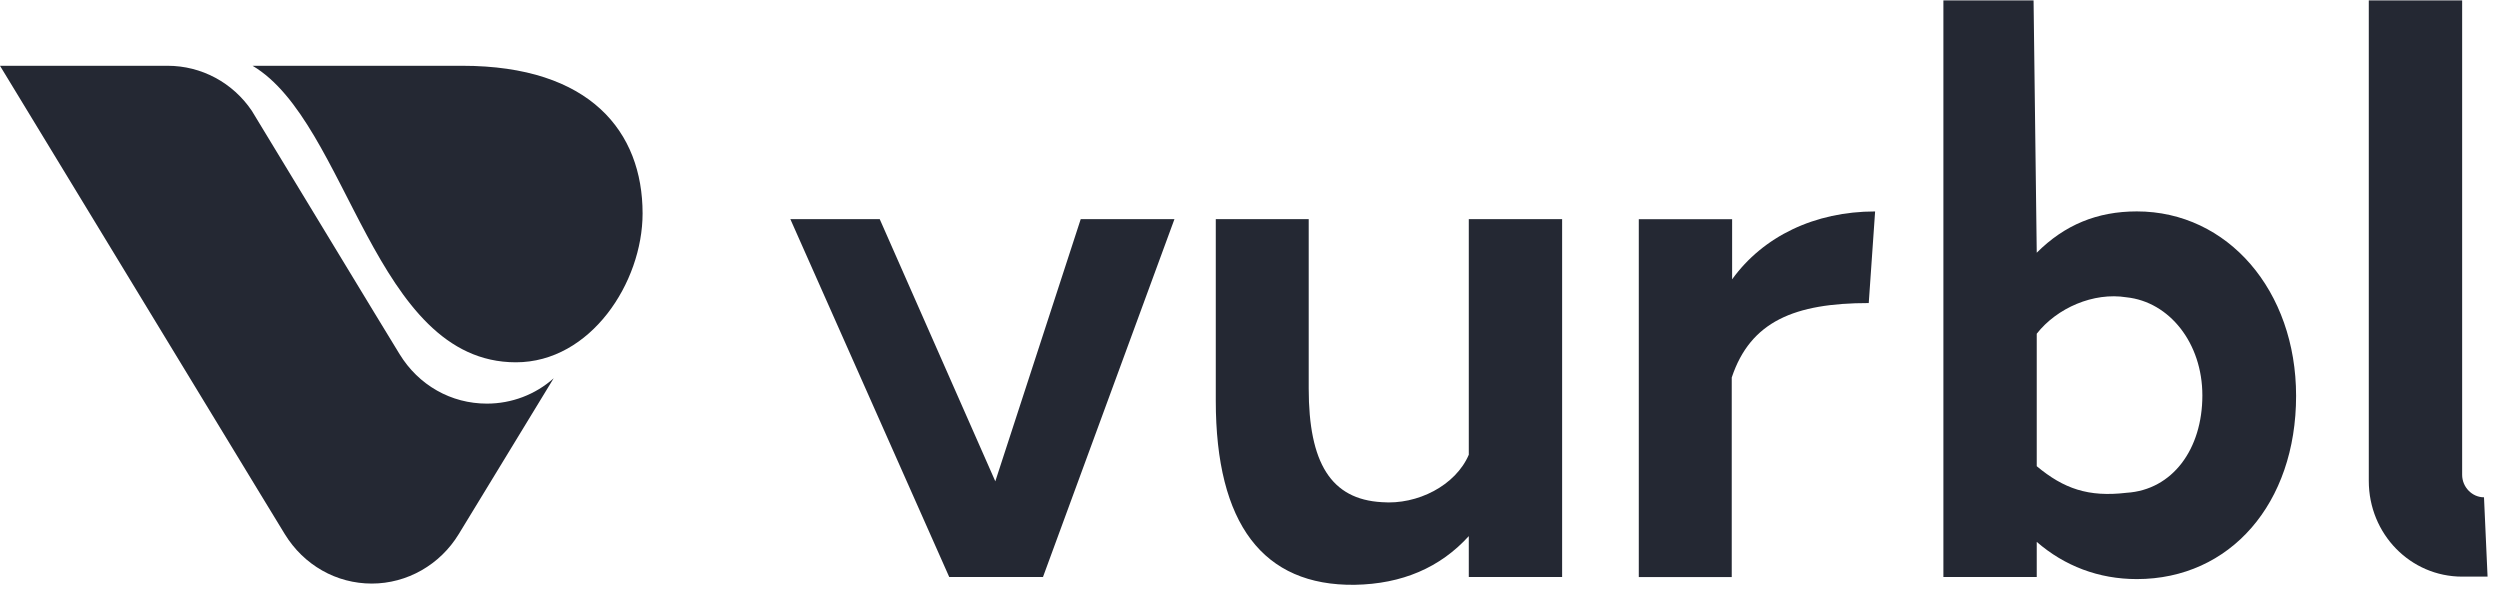 <svg width="112" height="27" viewBox="0 0 112 27" fill="none" xmlns="http://www.w3.org/2000/svg">
<path d="M19.573 17.495C18.897 17.111 18.328 16.561 17.901 15.865L16.762 13.996L11.281 4.963C10.427 3.699 9.021 2.947 7.509 2.947H0L11.619 22.058L12.758 23.927C13.185 24.623 13.755 25.172 14.431 25.557C15.107 25.942 15.872 26.144 16.655 26.144C18.239 26.144 19.716 25.301 20.552 23.927L21.691 22.058L24.805 16.946C23.986 17.679 22.918 18.082 21.815 18.082C21.015 18.082 20.249 17.88 19.573 17.495Z" fill="#242833"/>
<path d="M20.71 2.947H11.315C15.62 5.494 16.741 16.231 23.112 16.231C26.457 16.231 28.788 12.658 28.788 9.562C28.788 5.915 26.457 2.947 20.71 2.947Z" fill="#242833"/>
<path d="M42.526 25.851H46.725L52.615 9.818H48.416L44.59 21.563L39.412 9.818H35.408L42.526 25.851Z" fill="#242833"/>
<path d="M65.802 9.818V20.372C65.214 21.746 63.506 22.626 61.904 22.497C59.627 22.369 58.63 20.739 58.63 17.404V9.818H54.467V17.954C54.467 23.469 56.584 26.254 60.695 26.199C62.812 26.162 64.52 25.429 65.802 24.018V25.851H69.983V9.818H65.802Z" fill="#242833"/>
<path d="M77.582 25.853V16.912C78.418 14.402 80.393 13.577 83.72 13.577L84.005 9.473C81.3 9.473 78.987 10.59 77.599 12.514V9.821H73.418V25.853H77.582Z" fill="#242833"/>
<path d="M87.064 25.851H91.246V24.276C92.492 25.357 94.022 25.943 95.73 25.943C99.912 25.943 102.865 22.553 102.865 17.735C102.865 13.026 99.805 9.471 95.73 9.471C93.951 9.471 92.492 10.076 91.246 11.322L91.104 0.017H87.064V25.851ZM91.246 14.95C92.153 13.795 93.791 13.081 95.267 13.319C97.189 13.52 98.666 15.371 98.666 17.716C98.666 20.116 97.332 21.949 95.267 22.077C93.559 22.279 92.456 21.894 91.246 20.886V14.95Z" fill="#242833"/>
<path d="M111.283 22.279C110.749 22.279 110.304 21.82 110.304 21.271V0.017H106.122V21.546C106.122 23.927 107.991 25.833 110.304 25.833H111.443L111.283 22.279Z" fill="#242833"/>
</svg>
